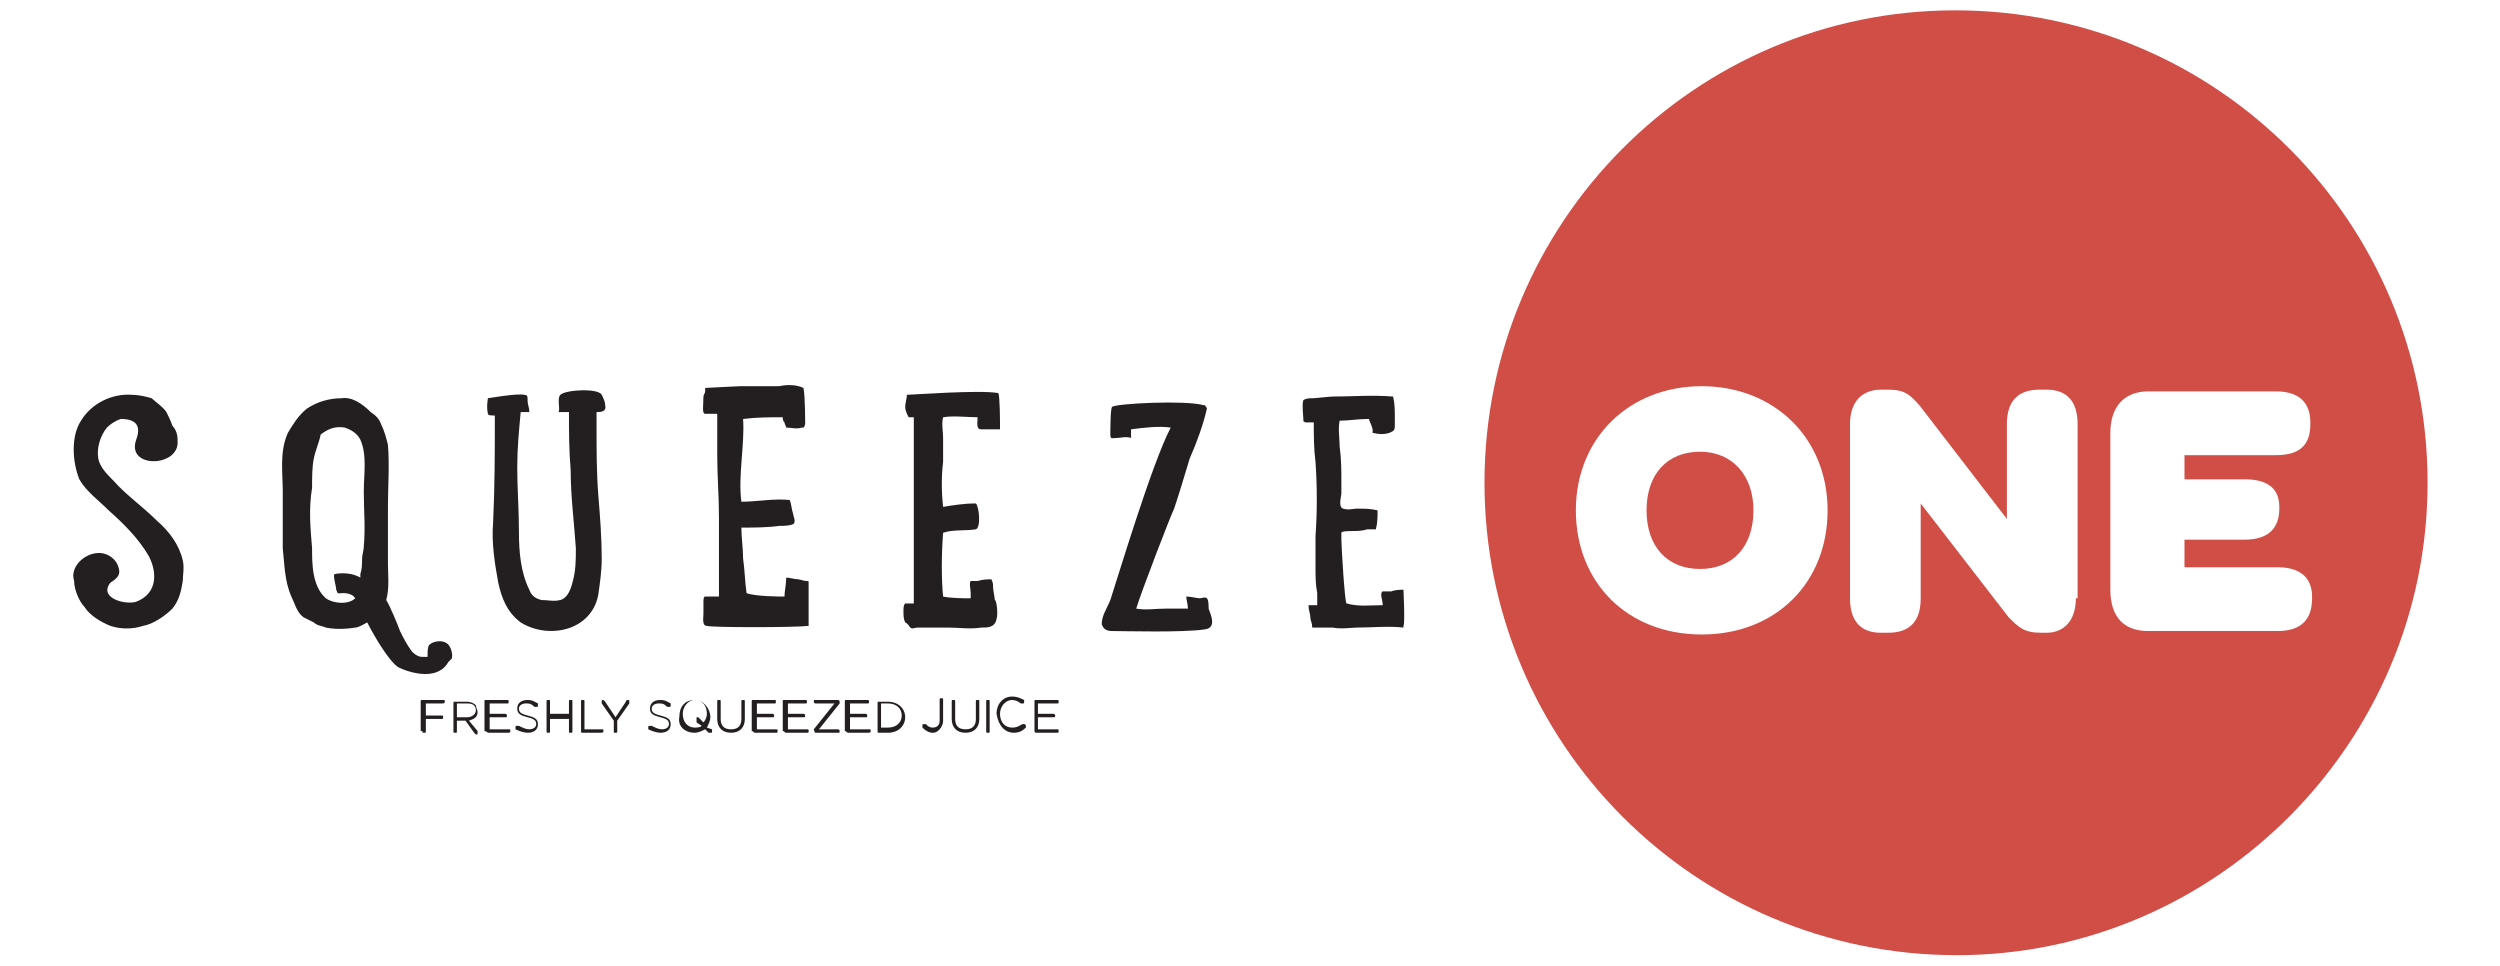 <?xml version="1.0" encoding="utf-8"?>
<!-- Generator: Adobe Illustrator 25.1.0, SVG Export Plug-In . SVG Version: 6.00 Build 0)  -->
<svg version="1.1" id="Layer_1" xmlns="http://www.w3.org/2000/svg" xmlns:xlink="http://www.w3.org/1999/xlink" x="0px" y="0px"
	 width="145px" height="56px" viewBox="0 0 145 56" style="enable-background:new 0 0 145 56;" xml:space="preserve">
<style type="text/css">
	.st0{fill:#D14E47;}
	.st1{fill:#231F20;}
</style>
<g>
	<path class="st0" d="M101.7,29.6c0-2-1.2-3.4-3.1-3.4c-1.9,0-3.1,1.3-3.1,3.4c0,2.1,1.2,3.4,3.1,3.4
		C100.5,33,101.7,31.7,101.7,29.6 M126.7,31.3v1.6h5.4c1.3,0,2,0.6,2,1.7v0.1c0,1.2-0.6,1.9-2,1.9h-7.5c-1.4,0-2.2-0.8-2.2-2.4v-9.1
		c0-1.5,0.8-2.4,2.2-2.4h7.4c1.4,0,2,0.7,2,1.8v0.1c0,1.2-0.6,1.8-2,1.8h-5.3v1.4h3.5c1.4,0,2,0.6,2,1.6v0.1c0,1.1-0.6,1.8-2,1.8
		H126.7z M120.4,34.7c0,1.3-0.7,2-1.7,2h-0.3c-1,0-1.3-0.3-1.9-0.9l-5.1-6.6v5.5c0,1.3-0.6,2-1.9,2h-0.4c-1.2,0-1.8-0.7-1.8-2V24.6
		c0-1.3,0.7-2,1.8-2h0.4c1,0,1.3,0.3,1.9,1l5,6.5v-5.5c0-1.3,0.6-2,1.9-2h0.4c1.2,0,1.8,0.7,1.8,2V34.7z M106,29.6
		c0,4.2-3,7.2-7.3,7.2c-4.3,0-7.3-3-7.3-7.2c0-4.2,3.1-7.2,7.3-7.2C102.9,22.4,106,25.4,106,29.6 M140.8,28
		c0-15.1-12.2-27.4-27.4-27.4C98.3,0.6,86.1,12.9,86.1,28c0,15.1,12.2,27.4,27.4,27.4C128.5,55.4,140.8,43.1,140.8,28"/>
	<path class="st1" d="M10.6,32.5c-0.2-0.9-0.8-1.7-1.5-2.3c-0.8-0.8-1.8-1.5-2.5-2.3c-0.4-0.4-0.8-0.8-0.9-1.3
		c-0.1-0.6,0.1-1.3,0.5-1.8c0.2-0.2,0.5-0.4,0.8-0.5c0.9,0,1.2,0.4,0.9,1.2c-0.6,1.7,2.5,1.6,2.4,0.1v-0.1c0-0.3-0.1-0.6-0.3-0.8
		c-0.1-0.3-0.2-0.5-0.3-0.7c-0.1-0.3-0.7-0.7-0.9-0.9C8.5,23,8,22.9,7.7,22.9c-1.2-0.1-2.4,0.5-3,1.5c-0.6,0.9-0.5,2.4-0.1,3.4
		C5,28.5,5.7,29,6.3,29.6c0.9,0.8,1.7,1.6,2.3,2.6c0.5,0.9,0.6,2.2-0.7,2.7c-0.6,0.2-2.2-0.2-1.5-1.1C6.7,33.6,7,33.4,6.9,33
		c-0.1-0.5-0.5-0.8-0.9-0.9c-0.9-0.2-2,0.7-1.7,1.6c0,0.5,0.3,1.2,0.6,1.5c0.3,0.5,1,0.9,1.5,1.1c0.6,0.2,1.3,0.2,1.9,0
		c0.6-0.1,1.3-0.6,1.7-1c0.4-0.5,0.5-1,0.6-1.6C10.6,33.4,10.7,32.9,10.6,32.5 M16.4,31.8c0.1,0.9,0.1,1.9,0.5,2.8
		c0.2,0.4,0.3,0.9,0.7,1.2c0.2,0.1,0.4,0.2,0.6,0.3c0.2,0.2,0.5,0.2,0.7,0.3c0.5,0.1,1.1,0.1,1.7,0c0.2,0,0.5-0.2,0.7-0.3
		c0.3,0.6,1.2,2.2,1.8,2.6c0.6,0.3,1.7,0.6,2.4,0.2c0.2-0.1,0.4-0.3,0.5-0.5c0.1-0.1,0.1-0.1,0.2-0.2c0.1-0.3-0.1-0.8-0.3-0.9
		c-0.3-0.2-0.8-0.1-1,0.1c-0.1,0.1-0.1,0.4-0.1,0.6c0,0,0,0.1,0,0.1c-0.1,0-0.2,0-0.3,0c-0.2,0-0.4-0.1-0.6-0.3
		c-0.3-0.4-0.5-0.8-0.7-1.2c-0.1-0.3-0.6-1.5-0.8-1.8c0.2-0.7,0.1-1.5,0.1-2.1c0-1.1,0-2.2,0-3.3c0-1.2,0.1-2.4,0-3.6
		c-0.1-0.4-0.2-0.8-0.4-1.2c-0.1-0.3-0.3-0.5-0.6-0.7c-0.5-0.5-1.1-0.9-1.7-0.8c-0.7,0-1.4,0.2-2,0.6c-0.5,0.4-0.8,0.9-1.1,1.4
		c-0.5,1.1-0.3,2.3-0.3,3.4c0,0.5,0,1,0,1.5C16.4,30.6,16.4,31.2,16.4,31.8 M18.1,28.3c0-0.6,0-1.2,0.1-1.7c0.1-0.5,0.3-0.9,0.4-1.4
		c0.4-0.3,0.8-0.5,1.4-0.4c0.3,0.1,0.7,0.3,0.9,0.7c0.4,0.9,0.2,2,0.2,3c0,1.1,0.1,2.1,0,3.2c0,0.2-0.1,0.5-0.1,0.7
		c0,0.3,0,0.6-0.1,0.9c0,0.1,0,0.1,0,0.2c-0.7-0.4-1.5-0.2-1.5-0.2c-0.1,0.1,0.1,0.7,0.1,0.9c0.1,0.3,0.1,0.2,0.4,0.2
		c0.3,0,0.6,0.1,0.7,0.3c-0.4,0.4-1.3,0.3-1.7,0c-0.8-0.7-0.8-2-0.8-2.9C18,30.6,17.9,29.5,18.1,28.3 M35.1,23.5
		c0-0.2-0.1-0.4-0.2-0.6c-0.2-0.4-2.1-0.3-2.4,0c-0.2,0.2,0,0.8-0.1,1H33c0,1.1,0,2.2,0.1,3.4c0,1.5,0.2,3,0.3,4.5
		c0,0.7,0,1.3-0.2,2c-0.1,0.4-0.3,0.9-0.7,1c-0.4,0.1-0.7,0-1.1,0c-0.4-0.1-0.6-0.3-0.7-0.6c-0.5-1-0.6-2.2-0.6-3.3
		c0-1.3-0.1-2.6-0.1-3.8c0-1.1,0.1-2.1,0.2-3.2c0.2,0,0.3,0,0.5,0c0-0.3-0.1-0.4-0.1-0.7c0-0.2,0-0.3-0.2-0.3
		c-0.4-0.1-2.1,0.2-2.1,0.2s-0.1,0.5,0,0.9c0,0.1,0.2,0.1,0.4,0.1c0,2.1,0,4.1-0.1,6.2c-0.1,1.2,0.1,2.4,0.3,3.5
		c0.2,0.9,0.5,1.7,1.3,2.3c1.6,1,4.1,0.5,4.5-1.6c0.1-0.7,0.2-1.4,0.2-2.1c0-1.2-0.1-2.5-0.2-3.7c-0.1-1.3-0.1-2.6-0.1-3.9
		c0-0.3,0-0.6,0-0.9C34.8,23.9,35.2,23.9,35.1,23.5 M40.9,24c0.2,0,0.5,0,0.7,0c0,0.8,0,1.6,0,2.4c0,1.2,0.1,2.4,0.1,3.6
		c0,1.1,0,2.3,0,3.4c0,0.4,0,0.8,0,1.2c-0.1,0-0.2,0-0.3,0c-0.1,0-0.3,0-0.5,0c-0.1,0-0.1,0.2-0.1,0.3v0.7c0,0.2-0.1,0.7,0.2,0.7
		c0.2,0.1,5.1,0.1,5.9,0c0-0.3,0-1.4,0-1.6c0-0.3,0-0.7,0-0.9c0-0.1,0-0.1-0.1-0.1c-0.2,0-0.4-0.1-0.5-0.1c-0.2,0-0.5-0.1-0.7-0.1
		c0,0.4-0.1,0.8-0.1,1.1c-0.2,0-1.7,0-2.2-0.2c-0.1-0.7-0.1-1.3-0.2-2c0-0.6-0.1-1.2-0.1-1.8c0.7,0,1.5,0,2.2-0.1
		c0.2,0,0.6,0,0.8-0.1c0.2-0.1,0-0.5,0-0.6c-0.1-0.3-0.1-0.6-0.2-0.8c-0.9-0.1-1.9,0.1-2.8,0.1c-0.2-1.5,0.2-3.3,0.1-4.8
		c0.8-0.1,1.5-0.1,2.3-0.1c0,0.1,0,0.2,0.1,0.3c0,0.1,0.1,0.2,0.1,0.3c0.3,0,0.6,0.1,0.9,0c0.2,0,0.1,0,0.2-0.2c0-0.1,0-1.7-0.1-2.1
		c-0.4-0.2-1-0.2-1.4-0.1c-0.4,0-0.8,0-1.2,0l-1.1,0c-0.2,0-1.9,0.1-2,0.1c0,0.1,0,0.1,0,0.2c0,0.1-0.1,0.2-0.1,0.3
		C40.8,23.5,40.7,24,40.9,24 M52.8,36.4c0.1,0.1,0.3,0,0.4,0c0.2,0,1.5,0,1.8,0c0.6,0,1.3,0.1,1.9,0c0.4,0,0.8,0,0.9-0.5
		c0.1-0.3,0-1.1-0.1-1.1c0-0.1-0.1-0.6-0.1-0.7c0-0.2,0-0.3-0.1-0.5c-0.2,0-0.5,0-0.8,0.1c-0.1,0-0.3,0-0.4,0c-0.1,0.1,0,0.5,0,0.7
		c0,0.1,0,0.2,0,0.3c-0.5,0-1.1,0-1.6-0.1c-0.1-1-0.1-2.4,0-3.7c0.6-0.2,1.3-0.1,1.9-0.2c0.3-0.1,0.2-1.3,0-1.5
		c-0.7,0-1.3,0.1-1.9,0.2c-0.1-0.9-0.1-1.8,0-2.6c0-0.5,0-0.9,0-1.4c0-0.4-0.1-0.8,0-1.2c0.6-0.1,1.4,0,2,0c0,0.3-0.1,0.7,0.2,0.7
		c0.4,0,0.8,0,1.1,0c0-0.5,0-1.9-0.1-2.1c-1-0.2-5.1,0.1-5.3,0.1c0,0.2-0.1,0.5-0.1,0.7c0,0.2,0.1,0.4,0.2,0.6c0.1,0,0.2,0,0.3,0
		c0,0.3,0,0.6,0,0.8c0,1.2,0,2.4,0,3.6c0,1.5,0,2.9,0,4.4c0,0.5,0,1,0,1.6v0.4h-0.2c-0.1,0-0.3,0-0.3,0c-0.1,0.1-0.1,0.3-0.1,0.4
		c0,0.3,0,0.5,0.1,0.7C52.7,36.2,52.7,36.3,52.8,36.4 M64.5,36.6c0.6,0,4.2,0.1,5.4-0.1c0.7-0.1,0.3-0.9,0.2-1.2v0
		c0-0.2,0-0.5-0.1-0.6c-0.1-0.1-0.3,0-0.4,0c-0.2,0-0.5-0.1-0.8-0.1c0,0.1,0.1,0.5,0.1,0.7c-0.4,0-0.9,0-1.3,0c-0.6,0-1.1,0.1-1.7,0
		c0.3-1,2-5.4,2.2-5.8c0.3-0.9,0.6-1.9,0.9-2.9c0.4-0.9,0.8-2,1-2.9c0-0.1-0.1-0.1-0.1-0.2c0,0,0,0-0.1,0c0,0,0,0,0,0h0
		c-1-0.3-5.1-0.1-5.3,0.1c-0.1,0.1-0.1,1.4-0.1,1.6c0,0.3,0.1,0.2,0.4,0.2c0.2,0,0.5-0.1,0.8,0c0-0.2,0-0.3,0-0.5
		c0.8-0.1,1.6-0.2,2.3-0.1c-1.1,2.1-3.1,8.8-3.5,10c-0.2,0.5-0.5,0.9-0.5,1.4C64,36.5,64.2,36.6,64.5,36.6 M75.9,35.2
		c0,0.2,0.1,0.4,0.1,0.6c0,0.2,0.1,0.3,0.1,0.5c0,0.1,0,0.1,0.1,0.1c0.4,0,0.7,0,1.1,0c0.5,0.1,1.1,0,1.4,0c0.8,0,1.9-0.1,2.7,0
		c0,0,0,0,0-0.1c0.1-0.1,0-2.1,0-2.1s-0.5,0-0.7,0.1c-0.1,0-0.4,0-0.5,0c-0.2,0.1,0,0.5,0,0.8c-0.7,0-1.4,0.1-2.1-0.1
		c-0.1,0-0.3-3.3-0.3-3.7c0-0.1,0-0.2,0-0.4c0-0.1,0.5-0.1,0.6-0.1c0.3,0,0.6,0,0.9-0.1c0.1,0,0.3,0,0.5,0c0.1-0.4,0.1-0.7,0.1-1.1
		c-0.4-0.1-0.8-0.1-1.2-0.1c-0.2,0-0.5,0.1-0.8,0c-0.3-0.1-0.1-0.7-0.1-0.9c0-0.2,0-0.4,0-0.6c0-0.7,0-1.4-0.1-2.1
		c0-0.5-0.1-1,0-1.5c0.5,0,1.1-0.1,1.6-0.1h0.1c0,0.1,0.3,0.6,0.2,0.8c0.4,0.1,0.7,0.1,1,0c0.2-0.1,0.3-0.1,0.3-0.4
		c0-0.2,0-0.5,0-0.5c0-0.4,0-0.8-0.1-1.2c-1.2-0.1-2.4,0-3.5,0c-0.2,0-1,0.1-1.2,0.1c-0.2,0-0.3,0-0.5,0.1c-0.1,0.2,0,1,0,1.2
		c0,0.1,0,0,0.1,0.1c0.1,0,0.2,0,0.3,0c0.1,0,0.1,0,0.2,0c0,0.8,0,1.5,0.1,2.3c0.1,1.4,0.1,2.9,0,4.3c0,0.6,0,1.2,0,1.8
		c0,0.5,0,1,0.1,1.5c0,0.2,0,0.5,0,0.7h-0.2H75.9z"/>
	<path class="st1" d="M24.5,42.4c0,0.1,0,0.1,0.1,0.1c0.1,0,0.1,0,0.1-0.1v-0.7h0.9c0.1,0,0.1,0,0.1-0.1s0-0.1-0.1-0.1h-0.9v-0.7h1
		c0,0,0.1,0,0.1-0.1s0-0.1-0.1-0.1h-1.2c-0.1,0-0.1,0-0.1,0.1V42.4z M26.3,42.4c0,0.1,0,0.1,0.1,0.1c0.1,0,0.1,0,0.1-0.1v-0.6H27
		l0.5,0.7c0,0,0.1,0.1,0.1,0.1c0.1,0,0.1,0,0.1-0.1c0,0,0-0.1,0-0.1l-0.5-0.6c0.3-0.1,0.5-0.2,0.5-0.5v0c0-0.1-0.1-0.3-0.1-0.4
		c-0.1-0.1-0.3-0.2-0.5-0.2h-0.7c-0.1,0-0.1,0-0.1,0.1V42.4z M26.5,41.6v-0.8h0.6c0.3,0,0.5,0.1,0.5,0.4v0c0,0.2-0.2,0.4-0.5,0.4
		H26.5z M28.3,42.5h1.2c0,0,0.1,0,0.1-0.1c0-0.1,0-0.1-0.1-0.1h-1.1v-0.7h0.9c0.1,0,0.1,0,0.1-0.1c0,0,0-0.1-0.1-0.1h-0.9v-0.6h1
		c0.1,0,0.1,0,0.1-0.1s0-0.1-0.1-0.1h-1.2c-0.1,0-0.1,0-0.1,0.1v1.7C28.2,42.4,28.3,42.5,28.3,42.5 M30.6,42.5
		c0.4,0,0.6-0.2,0.6-0.5v0c0-0.3-0.2-0.4-0.6-0.5c-0.4-0.1-0.5-0.2-0.5-0.4v0c0-0.2,0.2-0.3,0.4-0.3c0.2,0,0.3,0,0.5,0.2
		c0,0,0,0,0.1,0c0.1,0,0.1,0,0.1-0.1c0,0,0-0.1,0-0.1c-0.2-0.1-0.3-0.2-0.6-0.2c-0.4,0-0.6,0.2-0.6,0.5v0c0,0.3,0.2,0.4,0.6,0.5
		c0.4,0.1,0.5,0.2,0.5,0.4v0c0,0.2-0.2,0.3-0.4,0.3c-0.2,0-0.4-0.1-0.6-0.2c0,0,0,0-0.1,0c-0.1,0-0.1,0-0.1,0.1c0,0,0,0.1,0,0.1
		C30.1,42.4,30.4,42.5,30.6,42.5 M31.7,42.4c0,0.1,0,0.1,0.1,0.1c0.1,0,0.1,0,0.1-0.1v-0.7H33v0.7c0,0.1,0,0.1,0.1,0.1
		c0.1,0,0.1,0,0.1-0.1v-1.7c0-0.1,0-0.1-0.1-0.1c-0.1,0-0.1,0-0.1,0.1v0.7h-1.1v-0.7c0-0.1,0-0.1-0.1-0.1c-0.1,0-0.1,0-0.1,0.1V42.4
		z M33.7,42.4c0,0.1,0,0.1,0.1,0.1h1.1c0,0,0.1,0,0.1-0.1c0-0.1,0-0.1-0.1-0.1h-1v-1.6c0-0.1,0-0.1-0.1-0.1c-0.1,0-0.1,0-0.1,0.1
		V42.4z M35.6,42.4c0,0.1,0,0.1,0.1,0.1c0.1,0,0.1,0,0.1-0.1v-0.6l0.7-1c0,0,0,0,0-0.1c0-0.1,0-0.1-0.1-0.1c0,0-0.1,0-0.1,0.1
		l-0.6,0.9l-0.6-0.9c0,0-0.1-0.1-0.1-0.1c-0.1,0-0.1,0-0.1,0.1c0,0,0,0.1,0,0.1l0.7,1V42.4z M38.3,42.5c0.4,0,0.6-0.2,0.6-0.5v0
		c0-0.3-0.2-0.4-0.6-0.5c-0.4-0.1-0.5-0.2-0.5-0.4v0c0-0.2,0.2-0.3,0.4-0.3c0.2,0,0.3,0,0.5,0.2c0,0,0,0,0.1,0c0.1,0,0.1,0,0.1-0.1
		c0,0,0-0.1,0-0.1c-0.2-0.1-0.3-0.2-0.6-0.2c-0.4,0-0.6,0.2-0.6,0.5v0c0,0.3,0.2,0.4,0.6,0.5c0.4,0.1,0.5,0.2,0.5,0.4v0
		c0,0.2-0.2,0.3-0.4,0.3c-0.2,0-0.4-0.1-0.6-0.2c0,0,0,0-0.1,0c-0.1,0-0.1,0-0.1,0.1c0,0,0,0.1,0,0.1C37.8,42.4,38.1,42.5,38.3,42.5
		 M40.3,42.5c0.2,0,0.4-0.1,0.6-0.2l0.2,0.2c0,0,0,0,0.1,0c0.1,0,0.1,0,0.1-0.1c0,0,0-0.1,0-0.1L41,42.2c0.1-0.2,0.2-0.4,0.2-0.6v0
		c0-0.5-0.4-1-0.9-1c-0.6,0-0.9,0.4-0.9,1v0C39.3,42.1,39.7,42.5,40.3,42.5 M40.4,41.9l0.3,0.2c-0.1,0.1-0.3,0.1-0.4,0.1
		c-0.4,0-0.7-0.3-0.7-0.8v0c0-0.4,0.3-0.8,0.7-0.8c0.4,0,0.7,0.3,0.7,0.8v0c0,0.2-0.1,0.4-0.2,0.5l-0.3-0.3c0,0,0,0-0.1,0
		C40.4,41.8,40.4,41.8,40.4,41.9C40.4,41.9,40.4,41.9,40.4,41.9 M42.4,42.5c0.5,0,0.8-0.3,0.8-0.8v-1c0-0.1,0-0.1-0.1-0.1
		c-0.1,0-0.1,0-0.1,0.1v1c0,0.4-0.2,0.6-0.6,0.6c-0.4,0-0.6-0.2-0.6-0.6v-1c0-0.1,0-0.1-0.1-0.1c-0.1,0-0.1,0-0.1,0.1v1
		C41.6,42.2,41.9,42.5,42.4,42.5 M43.8,42.5H45c0.1,0,0.1,0,0.1-0.1c0-0.1,0-0.1-0.1-0.1h-1.1v-0.7h0.9c0.1,0,0.1,0,0.1-0.1
		c0,0,0-0.1-0.1-0.1h-0.9v-0.6h1c0.1,0,0.1,0,0.1-0.1s0-0.1-0.1-0.1h-1.2c-0.1,0-0.1,0-0.1,0.1v1.7C43.7,42.4,43.7,42.5,43.8,42.5
		 M45.6,42.5h1.2c0.1,0,0.1,0,0.1-0.1c0-0.1,0-0.1-0.1-0.1h-1.1v-0.7h0.9c0.1,0,0.1,0,0.1-0.1c0,0,0-0.1-0.1-0.1h-0.9v-0.6h1
		c0.1,0,0.1,0,0.1-0.1s0-0.1-0.1-0.1h-1.2c-0.1,0-0.1,0-0.1,0.1v1.7C45.5,42.4,45.5,42.5,45.6,42.5 M47.3,42.5h1.3
		c0.1,0,0.1,0,0.1-0.1c0,0,0-0.1-0.1-0.1h-1.1l1.2-1.5c0,0,0-0.1,0-0.1v0c0,0,0-0.1-0.1-0.1h-1.3c-0.1,0-0.1,0-0.1,0.1
		c0,0,0,0.1,0.1,0.1h1.1l-1.2,1.5C47.2,42.3,47.2,42.4,47.3,42.5L47.3,42.5C47.2,42.4,47.2,42.5,47.3,42.5 M49.2,42.5h1.2
		c0,0,0.1,0,0.1-0.1c0-0.1,0-0.1-0.1-0.1h-1.1v-0.7h0.9c0.1,0,0.1,0,0.1-0.1c0,0,0-0.1-0.1-0.1h-0.9v-0.6h1c0.1,0,0.1,0,0.1-0.1
		s0-0.1-0.1-0.1h-1.2c-0.1,0-0.1,0-0.1,0.1v1.7C49.1,42.4,49.1,42.5,49.2,42.5 M50.9,42.4c0,0.1,0,0.1,0.1,0.1h0.5
		c0.6,0,1-0.4,1-0.9v0c0-0.5-0.4-0.9-1-0.9H51c-0.1,0-0.1,0-0.1,0.1V42.4z M51.1,42.3v-1.5h0.4c0.5,0,0.8,0.3,0.8,0.7v0
		c0,0.4-0.3,0.7-0.8,0.7H51.1z M54.1,42.5c0.2,0,0.3-0.1,0.4-0.2c0.1-0.1,0.2-0.3,0.2-0.5v-1.2c0-0.1,0-0.1-0.1-0.1
		c-0.1,0-0.1,0-0.1,0.1v1.2c0,0.3-0.2,0.4-0.4,0.4c-0.2,0-0.3-0.1-0.4-0.2c0,0,0,0-0.1,0c-0.1,0-0.1,0-0.1,0.1c0,0,0,0.1,0,0.1
		C53.7,42.4,53.9,42.5,54.1,42.5 M56,42.5c0.5,0,0.8-0.3,0.8-0.8v-1c0-0.1,0-0.1-0.1-0.1c-0.1,0-0.1,0-0.1,0.1v1
		c0,0.4-0.2,0.6-0.6,0.6c-0.4,0-0.6-0.2-0.6-0.6v-1c0-0.1,0-0.1-0.1-0.1c-0.1,0-0.1,0-0.1,0.1v1C55.2,42.2,55.5,42.5,56,42.5
		 M57.2,42.4c0,0.1,0,0.1,0.1,0.1c0.1,0,0.1,0,0.1-0.1v-1.7c0-0.1,0-0.1-0.1-0.1c-0.1,0-0.1,0-0.1,0.1V42.4z M58.8,42.5
		c0.3,0,0.5-0.1,0.7-0.3c0,0,0,0,0-0.1c0,0,0-0.1-0.1-0.1c0,0-0.1,0-0.1,0c-0.2,0.1-0.3,0.2-0.6,0.2c-0.4,0-0.7-0.3-0.7-0.8v0
		c0-0.4,0.3-0.8,0.7-0.8c0.2,0,0.4,0.1,0.5,0.2c0,0,0,0,0.1,0c0.1,0,0.1,0,0.1-0.1c0,0,0-0.1,0-0.1c-0.2-0.1-0.4-0.2-0.7-0.2
		c-0.5,0-0.9,0.4-0.9,1v0C57.9,42.1,58.3,42.5,58.8,42.5 M60.1,42.5h1.2c0.1,0,0.1,0,0.1-0.1c0-0.1,0-0.1-0.1-0.1h-1.1v-0.7h0.9
		c0.1,0,0.1,0,0.1-0.1c0,0,0-0.1-0.1-0.1h-0.9v-0.6h1.1c0.1,0,0.1,0,0.1-0.1s0-0.1-0.1-0.1h-1.2c-0.1,0-0.1,0-0.1,0.1v1.7
		C60,42.4,60,42.5,60.1,42.5"/>
</g>
</svg>
